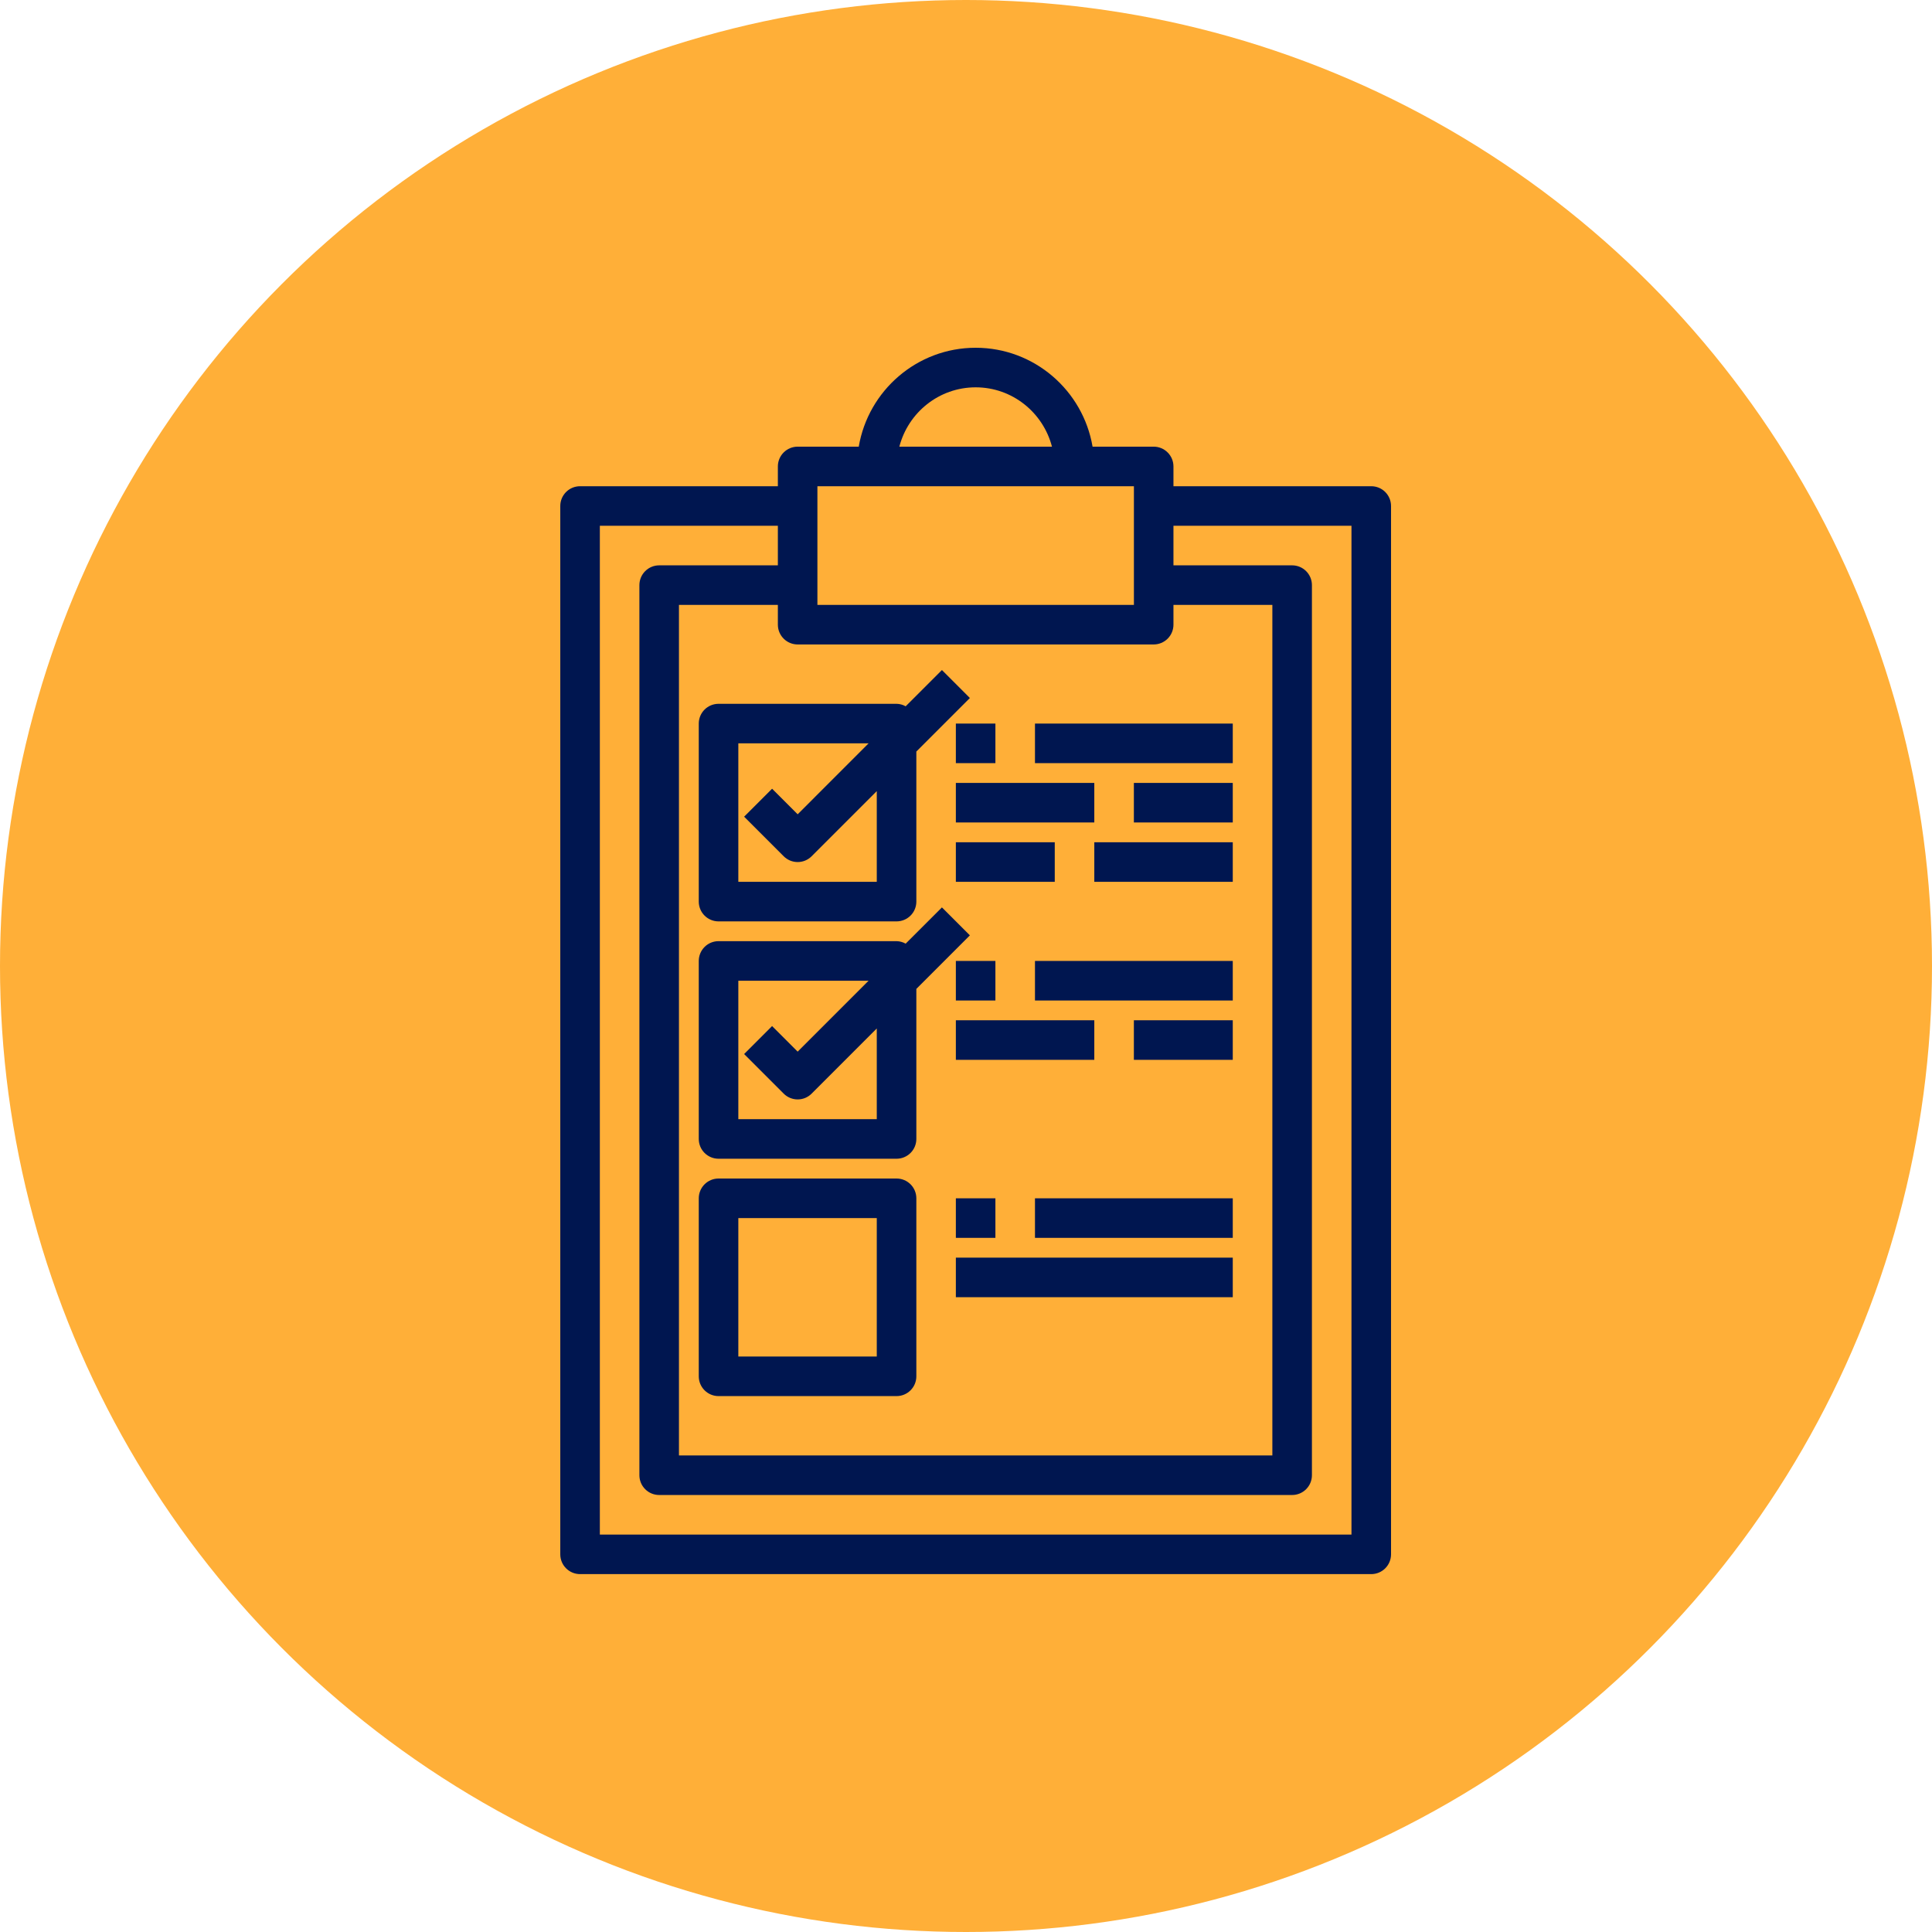 <svg xmlns="http://www.w3.org/2000/svg" width="100" height="100" viewBox="0 0 100 100" fill="none"><circle cx="50" cy="50" r="50" fill="#FFAF38"></circle><path d="M59.714 23.119H56.551C56.06 20.219 53.538 18 50.5 18C47.462 18 44.94 20.219 44.449 23.119H41.286C41.014 23.119 40.754 23.227 40.562 23.419C40.37 23.611 40.262 23.871 40.262 24.143V25.167H30.024C29.752 25.167 29.492 25.274 29.3 25.466C29.108 25.659 29 25.919 29 26.191V80.452C29 80.724 29.108 80.984 29.3 81.176C29.492 81.368 29.752 81.476 30.024 81.476H70.976C71.248 81.476 71.508 81.368 71.7 81.176C71.892 80.984 72 80.724 72 80.452V26.191C72 25.919 71.892 25.659 71.7 25.466C71.508 25.274 71.248 25.167 70.976 25.167H60.738V24.143C60.738 23.871 60.63 23.611 60.438 23.419C60.246 23.227 59.986 23.119 59.714 23.119ZM50.5 20.048C52.403 20.048 53.992 21.358 54.45 23.119H46.55C47.008 21.358 48.597 20.048 50.5 20.048ZM42.309 25.167H58.691V31.309H42.309V25.167ZM59.714 33.357C59.986 33.357 60.246 33.249 60.438 33.057C60.63 32.865 60.738 32.605 60.738 32.333V31.309H65.857V75.333H35.143V31.309H40.262V32.333C40.262 32.605 40.37 32.865 40.562 33.057C40.754 33.249 41.014 33.357 41.286 33.357H59.714ZM69.952 27.214V79.429H31.048V27.214H40.262V29.262H34.119C33.847 29.262 33.587 29.37 33.395 29.562C33.203 29.754 33.095 30.014 33.095 30.286V76.357C33.095 76.629 33.203 76.889 33.395 77.081C33.587 77.273 33.847 77.381 34.119 77.381H66.881C67.153 77.381 67.413 77.273 67.605 77.081C67.797 76.889 67.905 76.629 67.905 76.357V30.286C67.905 30.014 67.797 29.754 67.605 29.562C67.413 29.37 67.153 29.262 66.881 29.262H60.738V27.214H69.952Z" fill="#001650"></path><path d="M37.192 36.429C36.92 36.429 36.66 36.536 36.468 36.728C36.276 36.92 36.168 37.181 36.168 37.452V46.667C36.168 46.938 36.276 47.199 36.468 47.391C36.66 47.583 36.92 47.691 37.192 47.691H46.406C46.678 47.691 46.938 47.583 47.13 47.391C47.322 47.199 47.43 46.938 47.43 46.667V38.9L50.201 36.129L48.754 34.681L46.877 36.558C46.733 36.476 46.571 36.432 46.406 36.429H37.192ZM40.563 44.319C40.658 44.414 40.771 44.49 40.895 44.542C41.019 44.593 41.153 44.62 41.287 44.62C41.422 44.62 41.555 44.593 41.679 44.542C41.803 44.49 41.916 44.414 42.011 44.319L45.382 40.948V45.643H38.216V38.476H44.958L41.287 42.148L39.963 40.824L38.516 42.271L40.563 44.319ZM46.406 61H37.192C36.92 61 36.66 61.108 36.468 61.3C36.276 61.492 36.168 61.752 36.168 62.024V71.238C36.168 71.51 36.276 71.77 36.468 71.962C36.66 72.154 36.92 72.262 37.192 72.262H46.406C46.678 72.262 46.938 72.154 47.13 71.962C47.322 71.77 47.43 71.51 47.43 71.238V62.024C47.43 61.752 47.322 61.492 47.13 61.3C46.938 61.108 46.678 61 46.406 61ZM45.382 70.214H38.216V63.048H45.382V70.214Z" fill="#001650"></path><path d="M49.475 37.452H51.522V39.5H49.475V37.452ZM53.57 37.452H63.808V39.5H53.57V37.452ZM49.475 40.524H56.641V42.571H49.475V40.524ZM58.689 40.524H63.808V42.571H58.689V40.524ZM49.475 43.595H54.594V45.643H49.475V43.595ZM56.641 43.595H63.808V45.643H56.641V43.595ZM49.475 49.738H51.522V51.786H49.475V49.738ZM53.57 49.738H63.808V51.786H53.57V49.738ZM49.475 52.809H56.641V54.857H49.475V52.809ZM58.689 52.809H63.808V54.857H58.689V52.809ZM49.475 62.024H51.522V64.071H49.475V62.024ZM53.57 62.024H63.808V64.071H53.57V62.024ZM49.475 65.095H63.808V67.143H49.475V65.095Z" fill="#001650"></path><path d="M50.201 48.414L48.754 46.967L46.877 48.843C46.733 48.762 46.571 48.718 46.406 48.714H37.192C36.92 48.714 36.66 48.822 36.468 49.014C36.276 49.206 36.168 49.467 36.168 49.738V58.952C36.168 59.224 36.276 59.484 36.468 59.676C36.66 59.868 36.92 59.976 37.192 59.976H46.406C46.678 59.976 46.938 59.868 47.13 59.676C47.322 59.484 47.43 59.224 47.43 58.952V51.186L50.201 48.414ZM45.382 57.928H38.216V50.762H44.958L41.287 54.433L39.963 53.109L38.516 54.557L40.563 56.605C40.658 56.7 40.771 56.776 40.895 56.828C41.019 56.879 41.153 56.906 41.287 56.906C41.422 56.906 41.555 56.879 41.679 56.828C41.803 56.776 41.916 56.7 42.011 56.605L45.382 53.233V57.928Z" fill="#001650"></path></svg>